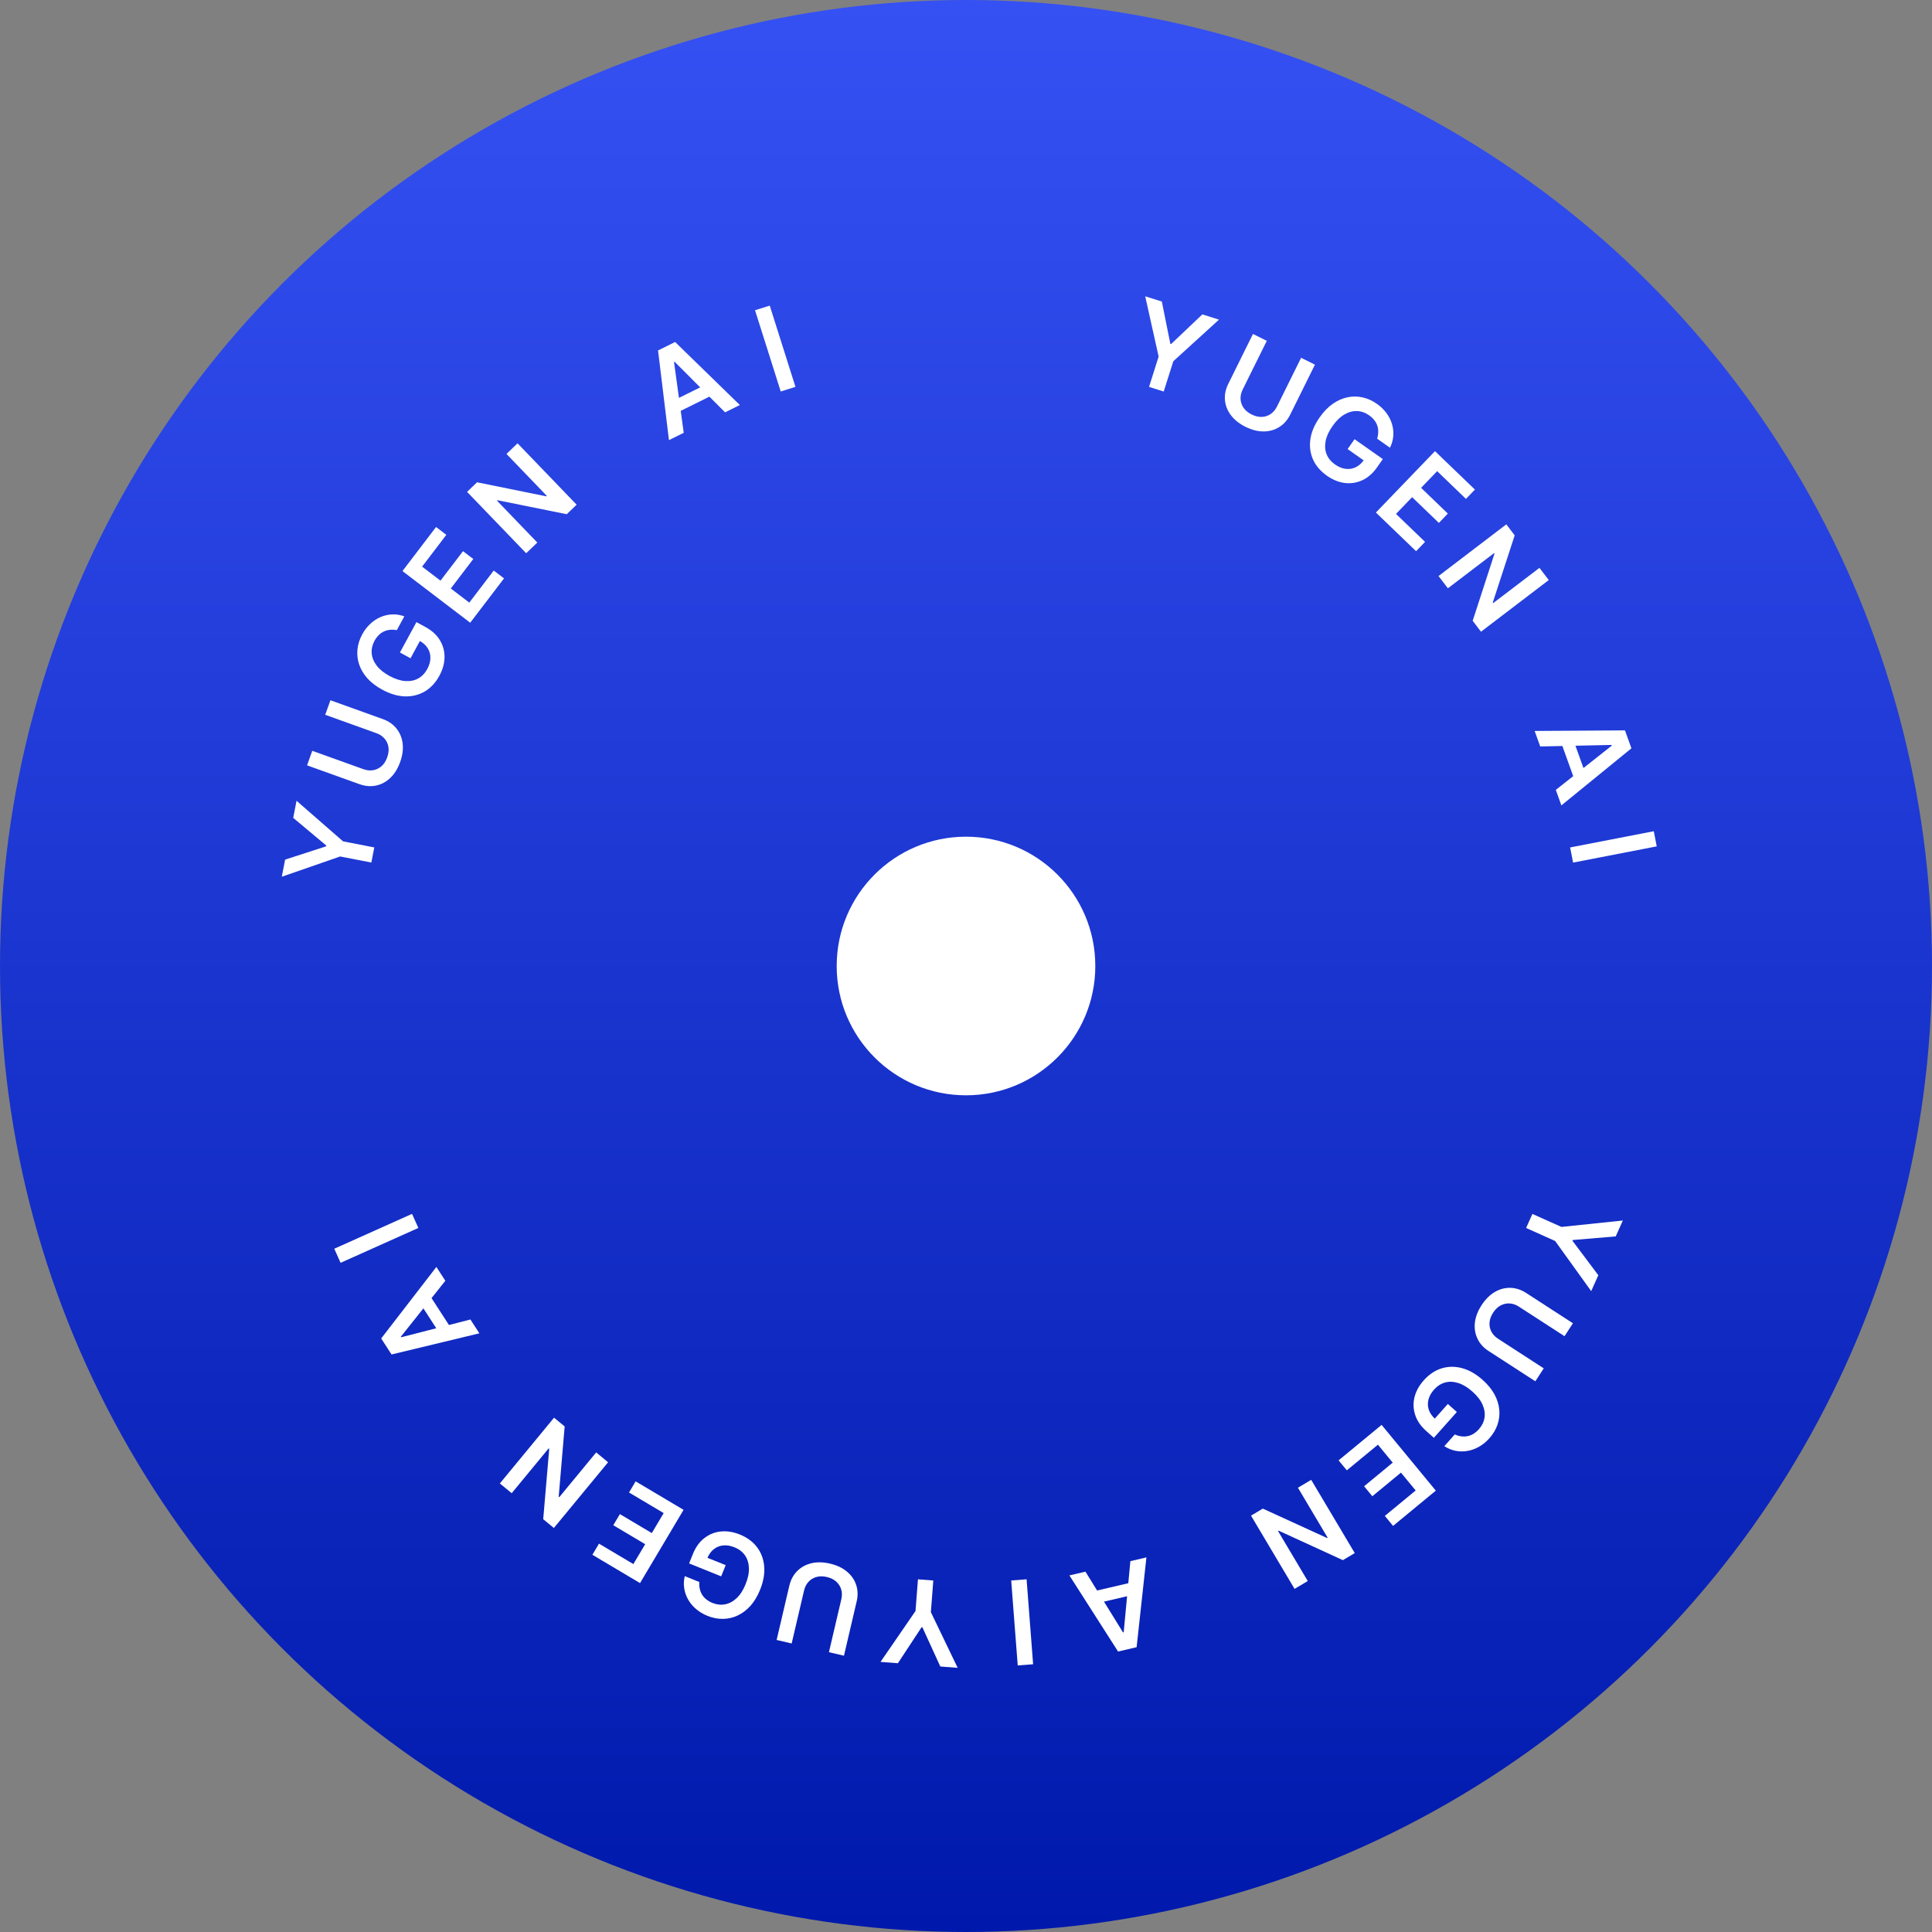 <svg width="127" height="127" viewBox="0 0 127 127" fill="none" xmlns="http://www.w3.org/2000/svg">
<rect x="0" y="0" width="127" height="127" fill="#808080" stroke="none"/>
<circle cx="63.5" cy="63.5" r="63.5" fill="url(#paint0_linear_673_14684)"/>
<circle cx="63.5" cy="63.5" r="8.5" fill="white"/>
<path d="M62.953 109.635L61.811 109.547L60.634 106.972L60.58 106.967L59.024 109.333L57.881 109.245L60.181 105.9L60.342 103.817L61.35 103.894L61.191 105.977L62.953 109.635Z" fill="white"/>
<path d="M52.04 108.034L51.052 107.803L51.886 104.239C51.978 103.849 52.15 103.527 52.404 103.274C52.657 103.02 52.968 102.848 53.339 102.759C53.71 102.672 54.117 102.68 54.561 102.784C55.007 102.888 55.376 103.062 55.669 103.305C55.962 103.549 56.166 103.841 56.279 104.18C56.393 104.52 56.404 104.885 56.312 105.275L55.478 108.838L54.49 108.607L55.305 105.127C55.358 104.899 55.356 104.685 55.298 104.484C55.238 104.283 55.129 104.111 54.97 103.967C54.81 103.824 54.605 103.724 54.355 103.665C54.104 103.607 53.876 103.606 53.67 103.663C53.462 103.72 53.287 103.827 53.146 103.981C53.005 104.135 52.908 104.326 52.855 104.553L52.04 108.034Z" fill="white"/>
<path d="M45.971 103.992C45.958 104.146 45.967 104.292 45.998 104.43C46.026 104.57 46.076 104.699 46.148 104.818C46.218 104.937 46.312 105.042 46.428 105.135C46.543 105.228 46.679 105.306 46.834 105.369C47.114 105.482 47.39 105.512 47.665 105.459C47.94 105.407 48.195 105.27 48.429 105.048C48.662 104.827 48.857 104.522 49.013 104.133C49.172 103.741 49.244 103.384 49.23 103.062C49.216 102.74 49.128 102.463 48.966 102.232C48.802 102.004 48.575 101.83 48.284 101.713C48.02 101.607 47.772 101.566 47.538 101.589C47.303 101.612 47.095 101.696 46.915 101.84C46.735 101.985 46.594 102.184 46.492 102.436L46.292 102.317L47.703 102.885L47.406 103.621L45.298 102.771L45.55 102.147C45.729 101.703 45.979 101.356 46.299 101.108C46.619 100.859 46.981 100.714 47.383 100.672C47.785 100.631 48.2 100.697 48.63 100.87C49.108 101.063 49.486 101.34 49.761 101.701C50.034 102.062 50.192 102.483 50.234 102.962C50.275 103.442 50.185 103.956 49.964 104.504C49.795 104.924 49.584 105.274 49.333 105.557C49.08 105.838 48.8 106.05 48.493 106.194C48.184 106.339 47.861 106.413 47.524 106.417C47.186 106.422 46.847 106.356 46.507 106.219C46.219 106.103 45.968 105.953 45.754 105.768C45.538 105.585 45.365 105.378 45.235 105.146C45.102 104.914 45.016 104.667 44.976 104.405C44.936 104.143 44.948 103.877 45.012 103.606L45.971 103.992Z" fill="white"/>
<path d="M44.934 99.25L42.072 104.065L38.94 102.203L39.375 101.472L41.634 102.815L42.411 101.508L40.314 100.261L40.749 99.53L42.846 100.777L43.627 99.463L41.349 98.109L41.784 97.377L44.934 99.25Z" fill="white"/>
<path d="M32.858 97.514L36.421 93.192L37.118 93.767L36.726 98.389L36.762 98.419L39.19 95.475L39.973 96.121L36.409 100.442L35.708 99.865L36.103 95.242L36.065 95.21L33.636 98.156L32.858 97.514Z" fill="white"/>
<path d="M30.923 86.737L31.512 87.646L25.738 89.036L25.057 87.984L28.686 83.282L29.274 84.191L26.35 87.868L26.374 87.904L30.923 86.737ZM29.06 87.901L27.454 85.422L28.139 84.979L29.744 87.458L29.06 87.901Z" fill="white"/>
<path d="M21.974 82.085L27.085 79.794L27.5 80.72L22.389 83.011L21.974 82.085Z" fill="white"/>
<path d="M18.524 57.632L18.742 56.507L21.436 55.634L21.446 55.58L19.275 53.763L19.493 52.638L22.552 55.307L24.604 55.705L24.411 56.699L22.36 56.301L18.524 57.632Z" fill="white"/>
<path d="M21.378 46.986L21.721 46.032L25.165 47.269C25.543 47.404 25.843 47.613 26.065 47.894C26.288 48.174 26.423 48.503 26.469 48.882C26.513 49.26 26.458 49.664 26.304 50.093C26.149 50.523 25.935 50.87 25.66 51.134C25.383 51.397 25.07 51.565 24.72 51.639C24.37 51.713 24.006 51.682 23.629 51.547L20.184 50.31L20.527 49.355L23.892 50.563C24.111 50.642 24.324 50.664 24.53 50.63C24.737 50.593 24.921 50.505 25.082 50.363C25.242 50.221 25.365 50.029 25.452 49.787C25.539 49.545 25.566 49.318 25.534 49.107C25.5 48.893 25.415 48.708 25.277 48.55C25.14 48.392 24.962 48.274 24.742 48.195L21.378 46.986Z" fill="white"/>
<path d="M26.085 41.423C25.933 41.393 25.787 41.385 25.646 41.4C25.505 41.412 25.371 41.447 25.244 41.505C25.118 41.561 25.003 41.641 24.898 41.746C24.791 41.85 24.698 41.976 24.618 42.123C24.474 42.388 24.413 42.659 24.433 42.938C24.454 43.217 24.561 43.486 24.754 43.745C24.947 44.001 25.228 44.229 25.596 44.43C25.968 44.632 26.314 44.744 26.636 44.768C26.957 44.791 27.242 44.735 27.49 44.6C27.736 44.464 27.934 44.258 28.084 43.983C28.22 43.733 28.289 43.491 28.292 43.256C28.296 43.019 28.237 42.803 28.115 42.608C27.991 42.412 27.81 42.249 27.571 42.12L27.712 41.935L26.986 43.271L26.289 42.892L27.375 40.895L27.966 41.217C28.387 41.446 28.703 41.733 28.913 42.08C29.123 42.427 29.226 42.802 29.222 43.207C29.216 43.611 29.102 44.016 28.881 44.423C28.635 44.876 28.316 45.219 27.927 45.451C27.536 45.681 27.1 45.789 26.619 45.777C26.138 45.762 25.637 45.613 25.118 45.331C24.721 45.115 24.397 44.866 24.145 44.584C23.895 44.3 23.716 43.998 23.609 43.676C23.5 43.353 23.463 43.024 23.498 42.688C23.532 42.351 23.636 42.022 23.811 41.7C23.959 41.428 24.137 41.196 24.346 41.004C24.552 40.811 24.778 40.663 25.023 40.56C25.269 40.455 25.524 40.397 25.789 40.388C26.054 40.378 26.317 40.421 26.579 40.515L26.085 41.423Z" fill="white"/>
<path d="M30.91 40.935L26.456 37.539L28.664 34.642L29.34 35.157L27.747 37.248L28.956 38.17L30.436 36.23L31.112 36.745L29.633 38.685L30.849 39.612L32.456 37.505L33.132 38.02L30.91 40.935Z" fill="white"/>
<path d="M34.021 29.141L37.905 33.176L37.255 33.802L32.707 32.883L32.674 32.916L35.32 35.665L34.588 36.368L30.704 32.333L31.358 31.703L35.906 32.626L35.941 32.592L33.294 29.84L34.021 29.141Z" fill="white"/>
<path d="M44.945 28.451L43.974 28.931L43.256 23.037L44.379 22.481L48.634 26.625L47.663 27.105L44.346 23.779L44.307 23.798L44.945 28.451ZM44.002 26.467L46.649 25.156L47.011 25.887L44.364 27.197L44.002 26.467Z" fill="white"/>
<path d="M50.599 20.089L52.289 25.429L51.322 25.735L49.632 20.395L50.599 20.089Z" fill="white"/>
<path d="M75.28 19.477L76.373 19.822L76.931 22.598L76.983 22.615L79.037 20.666L80.13 21.012L77.128 23.745L76.497 25.737L75.532 25.432L76.163 23.439L75.28 19.477Z" fill="white"/>
<path d="M85.528 23.521L86.438 23.971L84.814 27.251C84.636 27.61 84.394 27.884 84.09 28.073C83.786 28.263 83.444 28.359 83.062 28.361C82.681 28.362 82.287 28.261 81.878 28.059C81.468 27.856 81.148 27.602 80.917 27.299C80.688 26.994 80.556 26.664 80.523 26.308C80.49 25.951 80.562 25.593 80.74 25.234L82.364 21.954L83.273 22.405L81.687 25.608C81.584 25.817 81.537 26.026 81.548 26.235C81.56 26.445 81.627 26.637 81.75 26.814C81.873 26.989 82.049 27.133 82.28 27.247C82.51 27.361 82.732 27.414 82.946 27.406C83.162 27.397 83.356 27.334 83.528 27.216C83.701 27.098 83.839 26.934 83.942 26.725L85.528 23.521Z" fill="white"/>
<path d="M90.524 28.836C90.572 28.689 90.596 28.545 90.598 28.403C90.602 28.261 90.582 28.124 90.54 27.991C90.499 27.86 90.432 27.736 90.34 27.62C90.248 27.502 90.134 27.395 89.997 27.299C89.751 27.126 89.488 27.033 89.209 27.022C88.929 27.01 88.65 27.086 88.371 27.248C88.094 27.41 87.835 27.663 87.594 28.006C87.35 28.352 87.199 28.683 87.139 29C87.079 29.317 87.102 29.606 87.207 29.867C87.314 30.128 87.496 30.348 87.752 30.528C87.985 30.692 88.218 30.789 88.451 30.819C88.685 30.85 88.906 30.816 89.114 30.717C89.323 30.616 89.506 30.455 89.662 30.233L89.829 30.394L88.586 29.519L89.042 28.871L90.901 30.178L90.514 30.729C90.238 31.121 89.916 31.401 89.547 31.57C89.179 31.739 88.794 31.798 88.392 31.748C87.992 31.696 87.603 31.537 87.224 31.27C86.802 30.973 86.498 30.618 86.312 30.204C86.128 29.79 86.07 29.344 86.138 28.868C86.208 28.391 86.413 27.911 86.753 27.428C87.013 27.058 87.298 26.764 87.607 26.547C87.917 26.331 88.238 26.188 88.57 26.118C88.904 26.047 89.235 26.048 89.564 26.122C89.895 26.194 90.21 26.335 90.51 26.546C90.763 26.724 90.974 26.928 91.14 27.157C91.308 27.384 91.429 27.625 91.504 27.881C91.58 28.137 91.608 28.397 91.587 28.661C91.566 28.925 91.494 29.182 91.37 29.431L90.524 28.836Z" fill="white"/>
<path d="M90.445 33.692L94.329 29.656L96.954 32.182L96.365 32.795L94.471 30.972L93.416 32.068L95.174 33.76L94.584 34.373L92.826 32.681L91.766 33.782L93.676 35.62L93.086 36.233L90.445 33.692Z" fill="white"/>
<path d="M101.808 38.13L97.353 41.526L96.806 40.808L98.24 36.396L98.212 36.359L95.178 38.672L94.562 37.865L99.017 34.469L99.568 35.192L98.129 39.603L98.159 39.642L101.196 37.328L101.808 38.13Z" fill="white"/>
<path d="M101.246 49.069L100.88 48.049L106.818 48.012L107.241 49.191L102.637 52.943L102.271 51.923L105.956 49.01L105.941 48.969L101.246 49.069ZM103.325 48.36L104.323 51.14L103.556 51.415L102.558 48.635L103.325 48.36Z" fill="white"/>
<path d="M108.905 55.636L103.406 56.703L103.213 55.707L108.712 54.64L108.905 55.636Z" fill="white"/>
<path d="M106.678 80.23L106.209 81.275L103.387 81.512L103.365 81.562L105.066 83.826L104.597 84.872L102.226 81.576L100.319 80.721L100.733 79.798L102.64 80.652L106.678 80.23Z" fill="white"/>
<path d="M101.477 89.948L100.926 90.799L97.854 88.81C97.517 88.592 97.273 88.321 97.12 87.996C96.967 87.673 96.91 87.322 96.952 86.942C96.995 86.564 97.14 86.183 97.388 85.801C97.637 85.417 97.925 85.127 98.253 84.933C98.582 84.74 98.925 84.648 99.283 84.656C99.641 84.664 99.988 84.777 100.325 84.995L103.396 86.984L102.845 87.835L99.844 85.892C99.648 85.766 99.446 85.695 99.238 85.682C99.028 85.67 98.829 85.715 98.639 85.816C98.452 85.918 98.288 86.077 98.148 86.293C98.008 86.509 97.93 86.723 97.914 86.936C97.898 87.152 97.939 87.352 98.036 87.537C98.134 87.722 98.281 87.878 98.477 88.004L101.477 89.948Z" fill="white"/>
<path d="M95.63 94.293C95.771 94.358 95.912 94.398 96.052 94.416C96.193 94.436 96.331 94.433 96.468 94.406C96.603 94.38 96.734 94.328 96.86 94.25C96.987 94.173 97.107 94.071 97.218 93.946C97.418 93.722 97.54 93.471 97.584 93.195C97.627 92.918 97.584 92.632 97.455 92.336C97.326 92.043 97.105 91.757 96.791 91.478C96.476 91.196 96.164 91.007 95.856 90.912C95.549 90.816 95.259 90.805 94.987 90.88C94.716 90.957 94.476 91.112 94.267 91.346C94.078 91.558 93.955 91.778 93.899 92.006C93.841 92.236 93.849 92.459 93.924 92.677C94 92.896 94.139 93.096 94.342 93.277L94.162 93.425L95.174 92.289L95.766 92.817L94.254 94.514L93.752 94.066C93.394 93.747 93.152 93.395 93.027 93.01C92.901 92.624 92.886 92.235 92.983 91.842C93.08 91.45 93.283 91.082 93.591 90.736C93.935 90.35 94.323 90.089 94.755 89.952C95.188 89.817 95.637 89.811 96.102 89.933C96.568 90.057 97.021 90.316 97.462 90.709C97.8 91.01 98.059 91.326 98.239 91.658C98.418 91.991 98.524 92.326 98.555 92.664C98.587 93.003 98.548 93.332 98.437 93.651C98.328 93.971 98.151 94.268 97.907 94.542C97.701 94.773 97.475 94.959 97.228 95.098C96.983 95.239 96.73 95.332 96.468 95.376C96.204 95.422 95.942 95.42 95.683 95.369C95.423 95.318 95.176 95.217 94.943 95.065L95.63 94.293Z" fill="white"/>
<path d="M90.82 93.665L94.383 97.987L91.573 100.305L91.032 99.648L93.059 97.976L92.092 96.803L90.21 98.355L89.669 97.699L91.551 96.147L90.578 94.967L88.533 96.653L87.992 95.997L90.82 93.665Z" fill="white"/>
<path d="M85.098 104.445L82.236 99.63L83.012 99.169L87.23 101.099L87.27 101.076L85.32 97.796L86.192 97.278L89.055 102.092L88.274 102.556L84.057 100.622L84.014 100.647L85.966 103.929L85.098 104.445Z" fill="white"/>
<path d="M74.305 102.622L75.36 102.375L74.716 108.278L73.496 108.564L70.297 103.56L71.352 103.313L73.823 107.308L73.866 107.298L74.305 102.622ZM74.771 104.768L71.895 105.441L71.709 104.648L74.585 103.975L74.771 104.768Z" fill="white"/>
<path d="M66.9 109.477L66.471 103.893L67.483 103.815L67.912 109.4L66.9 109.477Z" fill="white"/>
<defs>
<linearGradient id="paint0_linear_673_14684" x1="63.5" y1="0" x2="63.5" y2="127" gradientUnits="userSpaceOnUse">
<stop stop-color="#3551F3"/>
<stop offset="1" stop-color="#0019AC"/>
</linearGradient>
</defs>
</svg>
